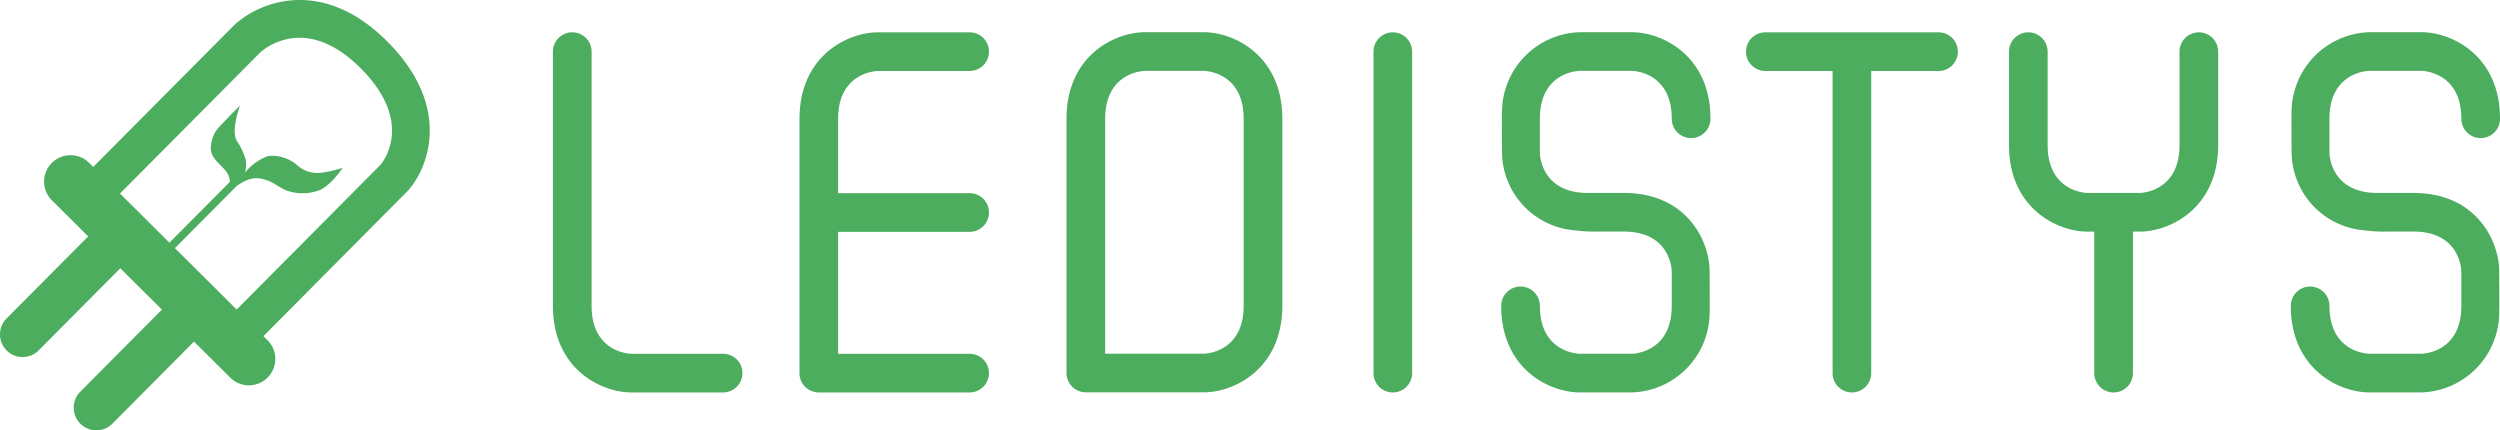 <?xml version="1.0" encoding="UTF-8"?> <svg xmlns="http://www.w3.org/2000/svg" xmlns:xlink="http://www.w3.org/1999/xlink" width="279.91" height="48.182" viewBox="0 0 279.91 48.182"><defs><clipPath id="a"><path d="M0,16.325H279.91V-31.857H0Z" transform="translate(0 31.857)" fill="#4dad5f"></path></clipPath></defs><g clip-path="url(#a)"><g transform="translate(153.773 3.619)"><path d="M32.047,4.277V-6.182a2.165,2.165,0,0,0-2.164-2.164,2.165,2.165,0,0,0-2.164,2.164V4.277c0,5.3-4.416,5.362-4.462,5.362H17.414c-.044,0-4.462-.062-4.462-5.362V-6.182a2.165,2.165,0,0,0-2.164-2.164A2.164,2.164,0,0,0,8.624-6.182V4.277c0,7.06,5.392,9.69,8.79,9.69h.758V29.812a2.164,2.164,0,0,0,4.329,0V13.967h.756c3.4,0,8.79-2.63,8.79-9.69M2.9-6.182A2.164,2.164,0,0,0,.732-8.346H-18.655a2.165,2.165,0,0,0-2.164,2.164,2.165,2.165,0,0,0,2.164,2.164h7.529V29.812a2.164,2.164,0,0,0,2.164,2.164A2.165,2.165,0,0,0-6.8,29.812V-4.017H.732A2.164,2.164,0,0,0,2.9-6.182m-61.1,35.993V-6.182a2.165,2.165,0,0,0-2.164-2.164,2.164,2.164,0,0,0-2.164,2.164V29.812a2.164,2.164,0,0,0,2.164,2.164,2.165,2.165,0,0,0,2.164-2.164" transform="translate(62.537 8.346)" fill="#4dad5f"></path></g><g transform="translate(168.082 3.606)"><path d="M7.906,10.7c.033-.15,0-4.79,0-4.79,0-3.4-2.538-8.79-9.6-8.79h-4.1C-11.03-2.914-11.1-7.293-11.1-7.338v-3.848c0-5.3,4.416-5.362,4.46-5.362H-.794c.044,0,4.462.062,4.462,5.362A2.165,2.165,0,0,0,5.832-9.021,2.165,2.165,0,0,0,8-11.186c0-7.06-5.392-9.69-8.79-9.69H-6.638a8.979,8.979,0,0,0-8.7,8.734c-.033.153,0,4.8,0,4.8a8.858,8.858,0,0,0,8.272,8.66,15.343,15.343,0,0,0,2.437.126l2.934,0c5.3,0,5.362,4.416,5.362,4.462v3.86c0,5.3-4.418,5.36-4.462,5.36l-5.844,0c-.044,0-4.46-.062-4.46-5.362A2.165,2.165,0,0,0-13.263,7.6a2.164,2.164,0,0,0-2.164,2.164c0,7.06,5.39,9.69,8.789,9.69l5.844,0a8.98,8.98,0,0,0,8.7-8.759" transform="translate(15.427 20.876)" fill="#4dad5f"></path></g><g transform="translate(256.487 3.606)"><path d="M7.906,10.7c.033-.15,0-4.79,0-4.79,0-3.4-2.538-8.79-9.6-8.79h-4.1C-11.03-2.914-11.1-7.293-11.1-7.338v-3.848c0-5.3,4.416-5.362,4.46-5.362H-.794c.044,0,4.462.062,4.462,5.362A2.165,2.165,0,0,0,5.832-9.021,2.165,2.165,0,0,0,8-11.186c0-7.06-5.392-9.69-8.79-9.69H-6.638a8.979,8.979,0,0,0-8.7,8.734c-.033.153,0,4.8,0,4.8a8.858,8.858,0,0,0,8.272,8.66,15.343,15.343,0,0,0,2.437.126l2.934,0c5.3,0,5.362,4.416,5.362,4.462v3.86c0,5.3-4.418,5.36-4.462,5.36l-5.844,0c-.044,0-4.46-.062-4.46-5.362A2.165,2.165,0,0,0-13.263,7.6a2.164,2.164,0,0,0-2.164,2.164c0,7.06,5.39,9.69,8.789,9.69l5.844,0a8.98,8.98,0,0,0,8.7-8.759" transform="translate(15.427 20.876)" fill="#4dad5f"></path></g><g transform="translate(61.909 3.606)"><path d="M27.671,10.378v-20.94c0-7.06-5.39-9.69-8.79-9.69H12.295c-3.4,0-8.79,2.63-8.79,9.69V17.906A2.165,2.165,0,0,0,5.669,20.07c.017,0,.029-.009.045-.009s.027.009.044.009H18.88c3.4,0,8.79-2.632,8.79-9.692m-4.329,0c0,5.3-4.416,5.363-4.462,5.363H7.833v-26.3c0-5.3,4.418-5.362,4.462-5.362H18.88c.045,0,4.462.062,4.462,5.362ZM-22.068-2.23v-8.319c0-5.3,4.418-5.363,4.463-5.363H-7.34a2.164,2.164,0,0,0,2.164-2.164A2.164,2.164,0,0,0-7.34-20.24H-17.6c-3.4,0-8.792,2.632-8.792,9.692V17.918a2.165,2.165,0,0,0,2.164,2.164H-7.34a2.164,2.164,0,0,0,2.164-2.164A2.164,2.164,0,0,0-7.34,15.754H-22.068V2.1H-7.34A2.164,2.164,0,0,0-5.175-.065,2.164,2.164,0,0,0-7.34-2.23ZM-32.775,17.918a2.165,2.165,0,0,0-2.164-2.164H-45.206c-.044,0-4.462-.062-4.462-5.362V-18.076a2.164,2.164,0,0,0-2.164-2.164A2.165,2.165,0,0,0-54-18.076V10.392c0,7.06,5.392,9.69,8.79,9.69h10.267a2.165,2.165,0,0,0,2.164-2.164" transform="translate(53.996 20.252)" fill="#4dad5f"></path></g><g transform="translate(0 0.001)"><path d="M14.674,1.556C7.349-5.724.3-2.793-2.453-.184L-18.195,15.653l-.461-.455a2.955,2.955,0,0,0-4.18.011,2.957,2.957,0,0,0,.011,4.182l4.064,4.04L-27.9,32.621a2.536,2.536,0,0,0,.011,3.585,2.535,2.535,0,0,0,3.585-.012L-15.167,27l4.657,4.63-9.135,9.19a2.533,2.533,0,0,0,.009,3.585A2.536,2.536,0,0,0-16.05,44.4l9.135-9.191,4.064,4.04a2.957,2.957,0,0,0,4.182-.014,2.959,2.959,0,0,0-.012-4.182L.858,34.6,17.026,18.327c2.379-2.624,4.95-9.51-2.352-16.772M13.963,15.42l-16.1,16.2-6.915-6.874,6.926-6.966c1.612-1.128,2.462-.92,3.3-.658.973.306,1.481.892,2.328,1.187a5.248,5.248,0,0,0,3.249.076c1.482-.312,2.983-2.641,2.983-2.641a12.988,12.988,0,0,1-2.272.543,3.432,3.432,0,0,1-2.84-.836,4.217,4.217,0,0,0-3.274-1.012,6.08,6.08,0,0,0-2.552,1.848,3.154,3.154,0,0,0,.06-1.5,7.557,7.557,0,0,0-.991-2.081C-2.8,11.535-1.762,8.8-1.762,8.8s-.665.614-1.556,1.565-1.438,1.284-1.691,2.821,1.245,2.189,1.836,3.184a1.889,1.889,0,0,1,.275.956l-6.77,6.809-5.531-5.5L.487,2.852c.505-.464,5.118-4.351,11.207,1.7S14.3,15.025,13.963,15.42" transform="translate(28.635 3.035)" fill="#4dad5f"></path></g></g></svg> 